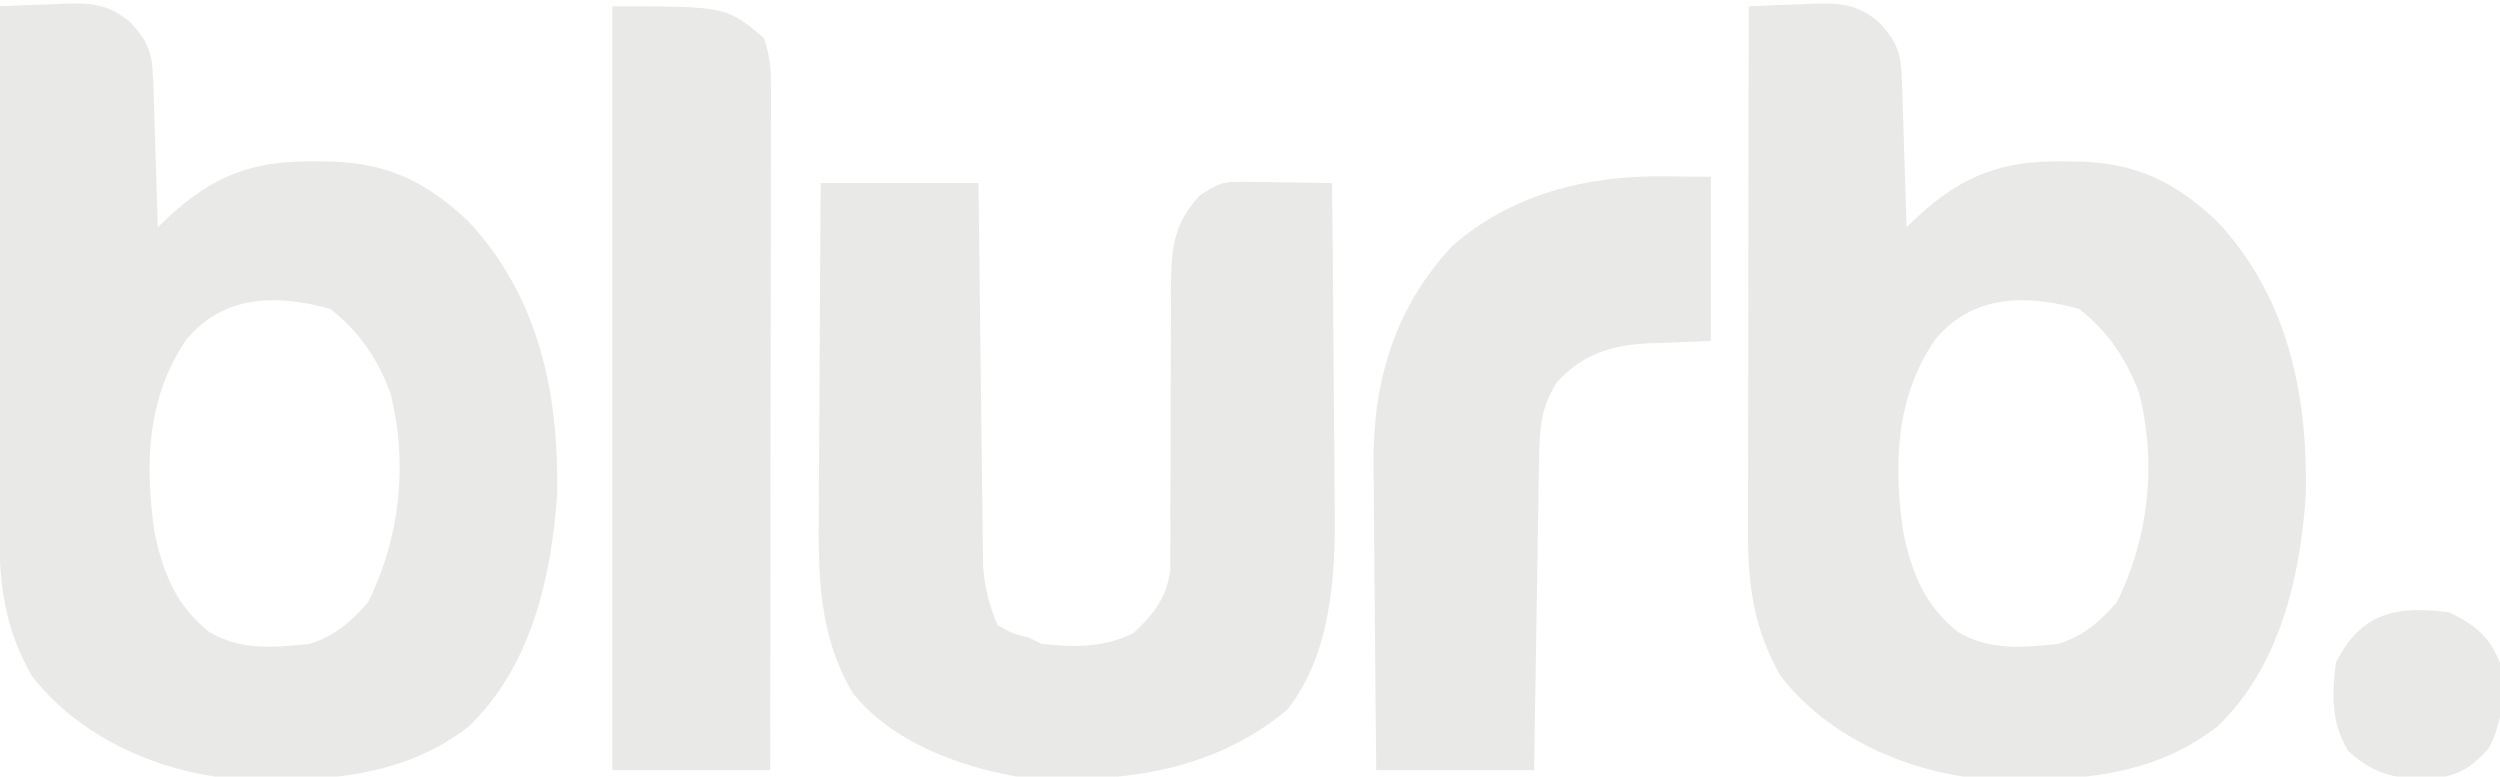 <svg xmlns="http://www.w3.org/2000/svg" width="396" height="123"><path d="M0 0 C2.71 -0.136 5.413 -0.234 8.125 -0.312 C8.886 -0.354 9.646 -0.396 10.43 -0.439 C14.596 -0.529 17.195 -0.289 20.492 2.395 C24.151 6.196 24.153 8.132 24.316 13.32 C24.358 14.577 24.4 15.834 24.443 17.129 C24.483 18.448 24.522 19.766 24.562 21.125 C24.606 22.465 24.649 23.805 24.693 25.145 C24.8 28.43 24.902 31.715 25 35 C25.485 34.529 25.969 34.059 26.469 33.574 C33.803 26.762 39.98 24.428 49.938 24.562 C51.125 24.575 51.125 24.575 52.337 24.588 C61.489 24.853 67.475 27.784 74.152 34.023 C85.366 46.019 88.559 61.352 88.242 77.363 C87.37 90.464 84.061 104.731 74.188 114.125 C62.502 123.145 48.048 122.966 34 122 C23.022 120.388 11.823 114.896 5 106 C0.724 98.436 -0.15 91.531 -0.114 82.987 C-0.114 82.089 -0.114 81.191 -0.114 80.266 C-0.113 77.306 -0.105 74.346 -0.098 71.387 C-0.096 69.331 -0.094 67.276 -0.093 65.22 C-0.09 59.816 -0.08 54.413 -0.069 49.009 C-0.058 43.492 -0.054 37.976 -0.049 32.459 C-0.038 21.639 -0.021 10.82 0 0 Z M29.535 52.766 C23.247 62.025 22.921 72.437 24.465 83.258 C25.834 89.722 27.786 94.742 33 99 C37.889 102.092 43.426 101.584 49 101 C52.967 99.76 55.468 97.591 58.25 94.5 C63.386 84.229 64.668 72.352 61.82 61.203 C59.825 55.845 56.849 51.419 52.312 47.938 C43.902 45.557 35.402 45.694 29.535 52.766 Z " fill="#E9E9E7" transform="translate(277,1)"></path><path d="M0 0 C2.71 -0.136 5.413 -0.234 8.125 -0.312 C8.886 -0.354 9.646 -0.396 10.43 -0.439 C14.596 -0.529 17.195 -0.289 20.492 2.395 C24.151 6.196 24.153 8.132 24.316 13.32 C24.358 14.577 24.4 15.834 24.443 17.129 C24.483 18.448 24.522 19.766 24.562 21.125 C24.606 22.465 24.649 23.805 24.693 25.145 C24.8 28.43 24.902 31.715 25 35 C25.485 34.529 25.969 34.059 26.469 33.574 C33.803 26.762 39.98 24.428 49.938 24.562 C51.125 24.575 51.125 24.575 52.337 24.588 C61.489 24.853 67.475 27.784 74.152 34.023 C85.366 46.019 88.559 61.352 88.242 77.363 C87.37 90.464 84.061 104.731 74.188 114.125 C62.502 123.145 48.048 122.966 34 122 C23.022 120.388 11.823 114.896 5 106 C0.724 98.436 -0.15 91.531 -0.114 82.987 C-0.114 82.089 -0.114 81.191 -0.114 80.266 C-0.113 77.306 -0.105 74.346 -0.098 71.387 C-0.096 69.331 -0.094 67.276 -0.093 65.22 C-0.09 59.816 -0.08 54.413 -0.069 49.009 C-0.058 43.492 -0.054 37.976 -0.049 32.459 C-0.038 21.639 -0.021 10.82 0 0 Z M29.535 52.766 C23.247 62.025 22.921 72.437 24.465 83.258 C25.834 89.722 27.786 94.742 33 99 C37.889 102.092 43.426 101.584 49 101 C52.967 99.76 55.468 97.591 58.25 94.5 C63.386 84.229 64.668 72.352 61.82 61.203 C59.825 55.845 56.849 51.419 52.312 47.938 C43.902 45.557 35.402 45.694 29.535 52.766 Z " fill="#E9E9E7" transform="translate(0,1)"></path><path d="M0 0 C8.25 0 16.5 0 25 0 C25.02 1.907 25.04 3.815 25.06 5.78 C25.128 12.094 25.205 18.409 25.288 24.723 C25.337 28.55 25.384 32.377 25.422 36.204 C25.459 39.9 25.505 43.595 25.558 47.291 C25.577 48.698 25.592 50.106 25.603 51.513 C25.62 53.49 25.65 55.467 25.681 57.444 C25.694 58.567 25.708 59.691 25.722 60.849 C26.018 64.208 26.681 66.898 28 70 C30.429 71.389 30.429 71.389 33 72 C33.99 72.495 33.99 72.495 35 73 C40.283 73.527 44.669 73.642 49.5 71.312 C52.732 68.323 54.758 65.748 55.372 61.313 C55.371 60.347 55.37 59.382 55.369 58.387 C55.376 57.286 55.383 56.184 55.39 55.049 C55.384 53.869 55.377 52.689 55.371 51.473 C55.388 48.964 55.406 46.456 55.424 43.947 C55.434 39.999 55.437 36.052 55.436 32.104 C55.439 28.289 55.467 24.475 55.496 20.66 C55.488 19.482 55.48 18.304 55.471 17.09 C55.529 10.788 55.636 6.723 60 2 C63.101 -0.067 63.729 -0.245 67.23 -0.195 C68.434 -0.186 68.434 -0.186 69.662 -0.176 C70.495 -0.159 71.329 -0.142 72.188 -0.125 C73.455 -0.111 73.455 -0.111 74.748 -0.098 C76.832 -0.074 78.916 -0.038 81 0 C81.093 8.25 81.164 16.501 81.207 24.751 C81.228 28.584 81.256 32.416 81.302 36.248 C81.346 39.957 81.369 43.666 81.38 47.375 C81.387 48.779 81.401 50.184 81.423 51.588 C81.581 62.204 80.824 74.734 73.875 83.441 C61.569 93.671 46.308 95.235 31 94 C21.614 92.321 11.17 88.452 5.062 80.75 C-0.406 71.503 -0.41 61.806 -0.293 51.367 C-0.287 49.879 -0.283 48.391 -0.28 46.904 C-0.269 43.02 -0.239 39.138 -0.206 35.255 C-0.175 31.279 -0.162 27.304 -0.146 23.328 C-0.114 15.552 -0.062 7.776 0 0 Z " fill="#E9E9E7" transform="translate(130,29)"></path><path d="M0 0 C18 0 18 0 24 5 C24.959 7.878 25.124 9.663 25.12 12.651 C25.122 13.606 25.123 14.561 25.124 15.544 C25.121 16.59 25.117 17.636 25.114 18.714 C25.114 19.816 25.114 20.919 25.114 22.055 C25.113 25.707 25.105 29.359 25.098 33.012 C25.096 35.541 25.094 38.07 25.093 40.599 C25.09 46.581 25.082 52.563 25.072 58.544 C25.061 65.354 25.055 72.164 25.05 78.975 C25.04 92.983 25.022 106.992 25 121 C16.75 121 8.5 121 0 121 C0 81.07 0 41.14 0 0 Z " fill="#E9E9E7" transform="translate(97,1)"></path><path d="M0 0 C2.537 0.021 5.074 0.041 7.688 0.062 C7.688 8.643 7.688 17.223 7.688 26.062 C0.062 26.375 0.062 26.375 -2.303 26.45 C-8.173 26.757 -12.464 28.114 -16.625 32.5 C-19.248 36.483 -19.442 39.854 -19.518 44.565 C-19.538 45.666 -19.558 46.767 -19.578 47.901 C-19.595 49.084 -19.612 50.266 -19.629 51.484 C-19.65 52.699 -19.67 53.915 -19.692 55.167 C-19.757 59.048 -19.816 62.93 -19.875 66.812 C-19.918 69.444 -19.962 72.076 -20.006 74.707 C-20.114 81.159 -20.213 87.611 -20.312 94.062 C-28.562 94.062 -36.812 94.062 -45.312 94.062 C-45.397 86.601 -45.477 79.14 -45.52 71.678 C-45.54 68.202 -45.568 64.727 -45.614 61.251 C-45.667 57.247 -45.686 53.243 -45.703 49.238 C-45.724 48.015 -45.744 46.791 -45.766 45.531 C-45.769 32.233 -42.436 20.932 -33.312 11.062 C-24.019 2.892 -12.105 -0.14 0 0 Z " fill="#E9E9E7" transform="translate(263.312,27.938)"></path><path d="M0 0 C4.13 2.065 6.295 3.746 8 8 C8.712 13.018 8.529 16.942 6.25 21.5 C3.559 24.49 1.627 25.769 -2.367 26.336 C-8.085 26.425 -11.562 25.994 -16 22 C-18.74 17.56 -18.655 13.067 -18 8 C-13.989 -0.022 -8.431 -1.09 0 0 Z " fill="#E9E9E7" transform="translate(388,97)"></path></svg>